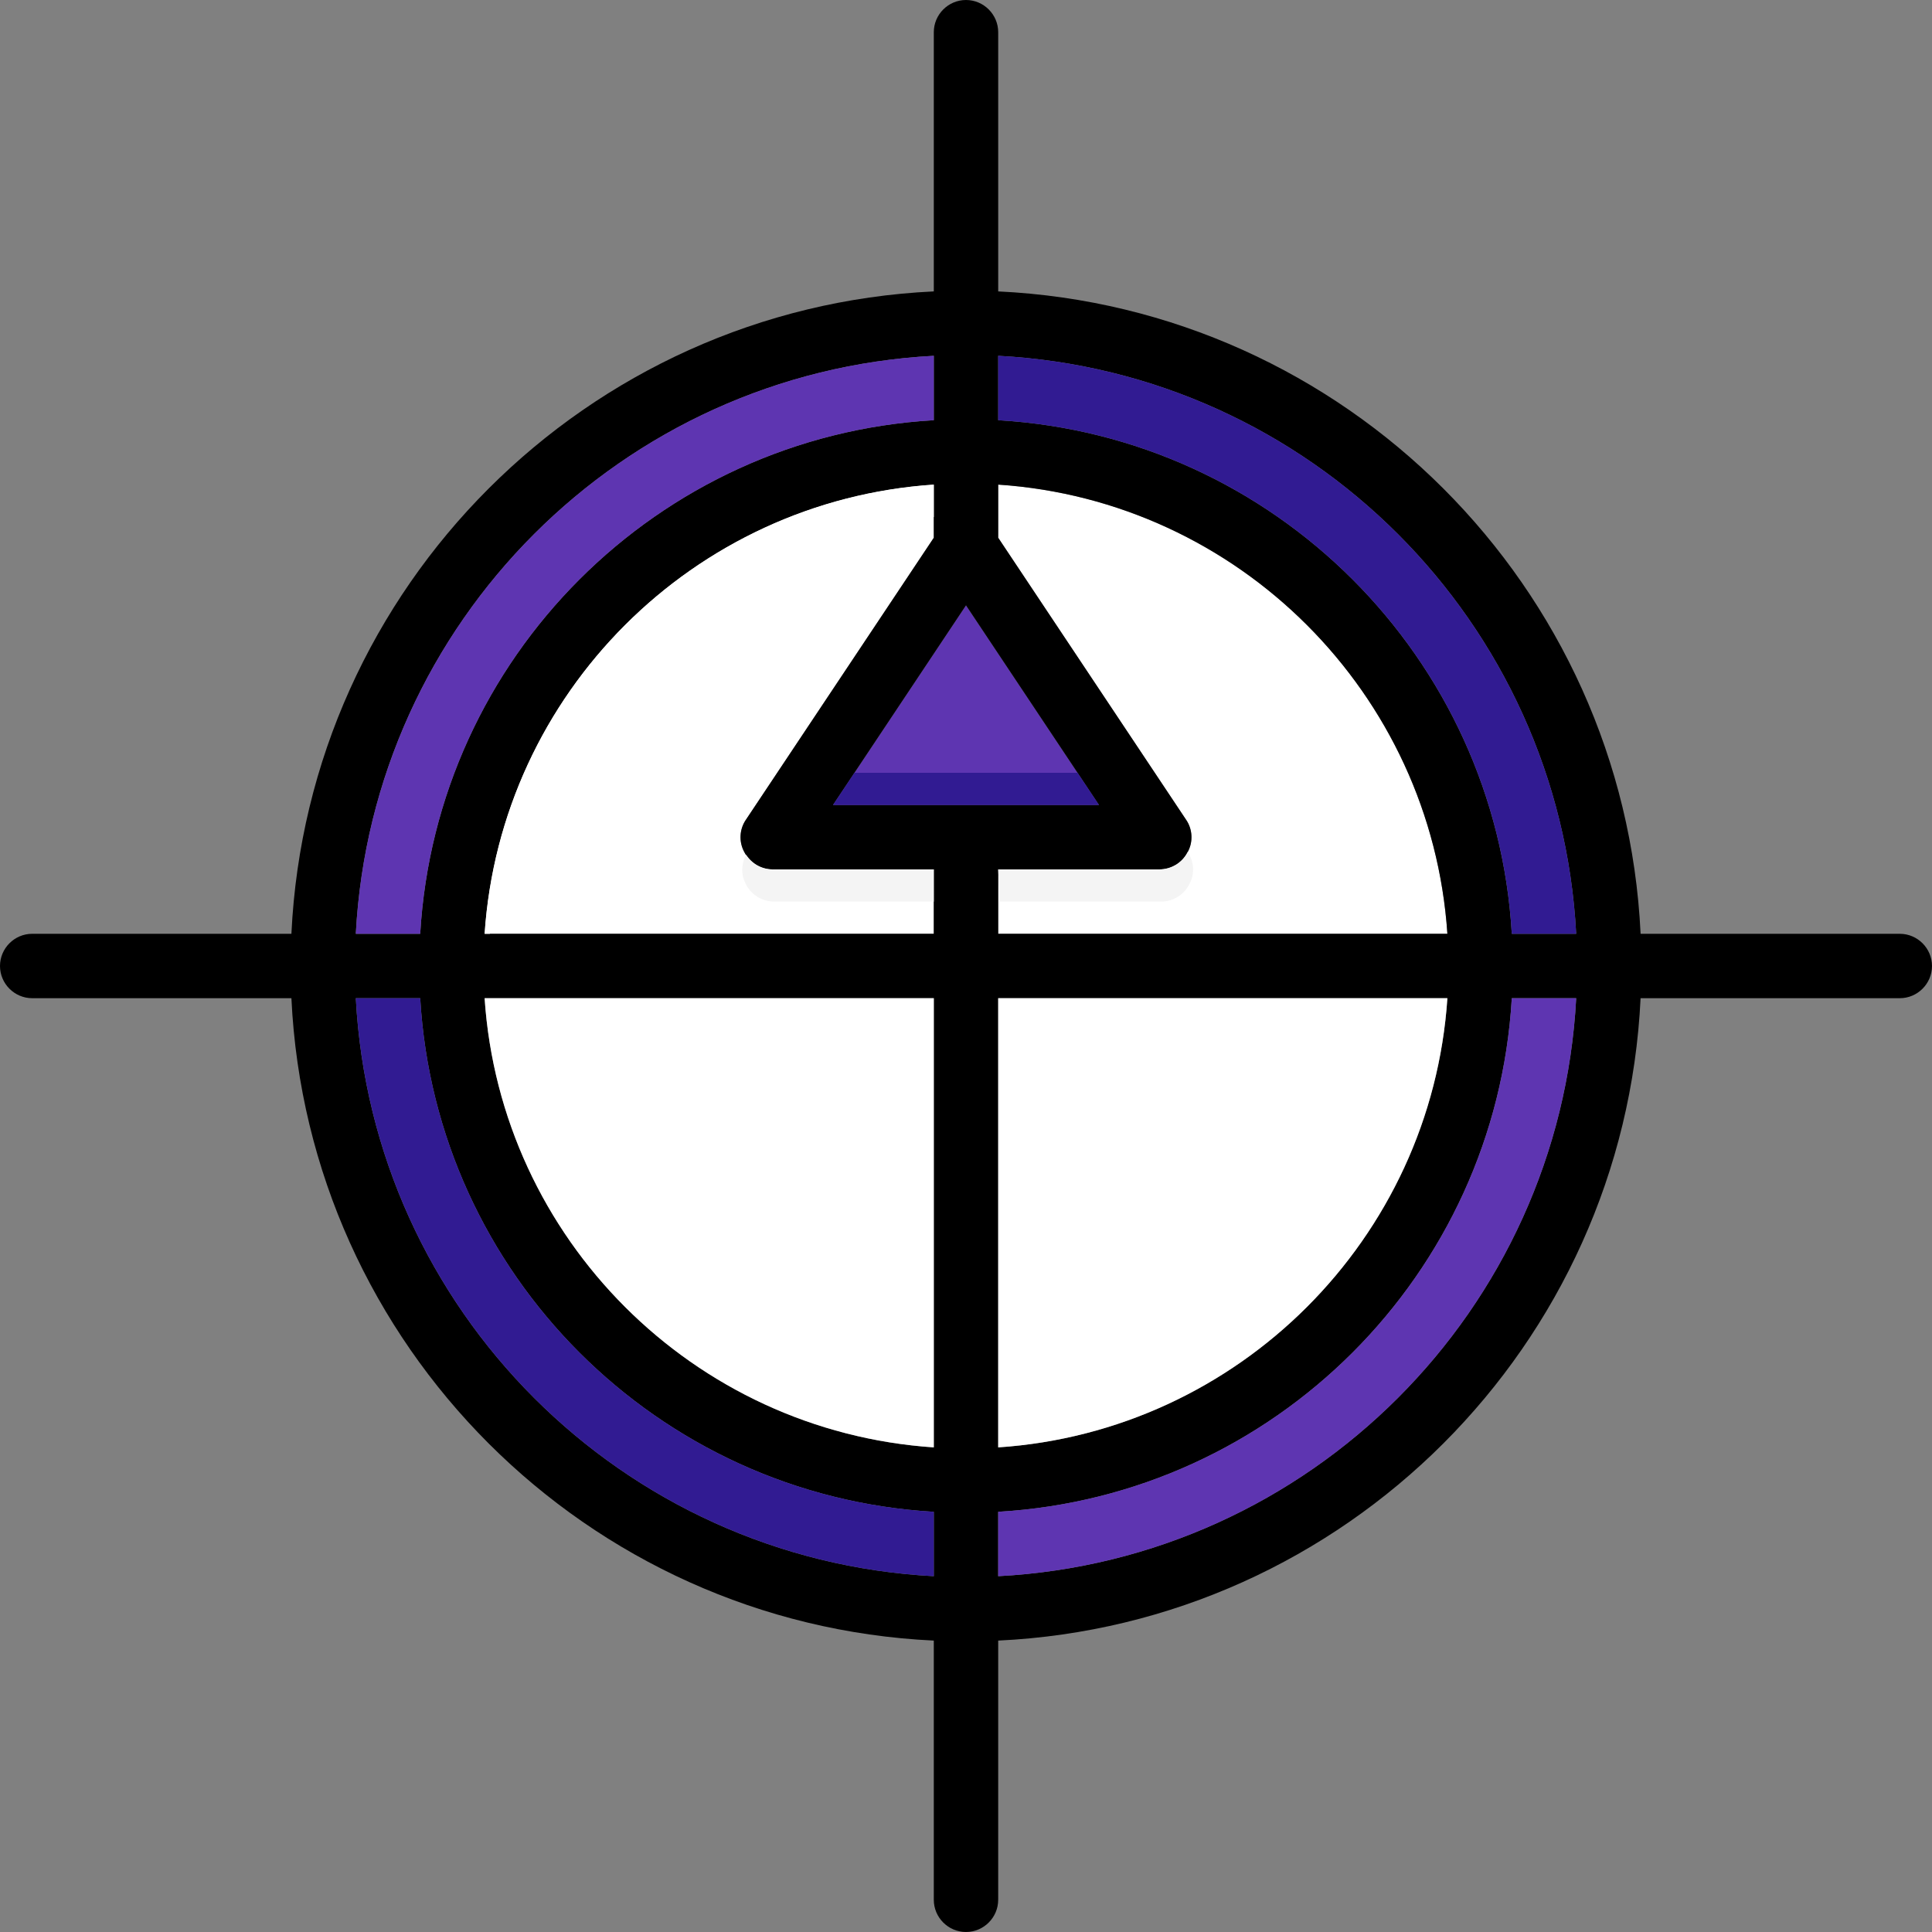 <?xml version="1.0" encoding="iso-8859-1"?>
<!-- Uploaded to: SVG Repo, www.svgrepo.com, Generator: SVG Repo Mixer Tools -->
<svg height="800px" width="800px" version="1.1" id="Layer_1" xmlns="http://www.w3.org/2000/svg" xmlns:xlink="http://www.w3.org/1999/xlink" 
	 viewBox="0 0 512 512" xml:space="preserve">
<rect x="0" y="0" width="512" height="512" fill="#808080" stroke="none"/>
<polygon style="fill:#5E35B1;" points="291.243,213.333 220.757,213.333 256,160.427 "/>
<g>
	<path style="fill:#FFFFFF;" d="M197.717,217.173c-1.792,2.56-1.963,5.973-0.427,8.704c1.451,2.816,4.352,4.523,7.509,4.523h42.667
		v17.067h-119.04c4.267-63.744,55.296-114.773,119.04-119.04v14.08L197.717,217.173z"/>
	<path style="fill:#FFFFFF;" d="M383.573,247.467h-119.04V230.4H307.2c3.157,0,6.059-1.707,7.509-4.523
		c1.536-2.731,1.365-6.144-0.427-8.704l-49.749-74.667v-14.08C328.277,132.693,379.307,183.723,383.573,247.467z"/>
</g>
<path d="M503.467,247.467h-68.693c-4.352-91.989-78.251-165.888-170.24-170.24V8.533C264.533,3.84,260.693,0,256,0
	c-4.693,0-8.533,3.84-8.533,8.533v68.693c-91.989,4.352-165.888,78.251-170.24,170.24H8.533C3.84,247.467,0,251.307,0,256
	c0,4.693,3.84,8.533,8.533,8.533h68.693c4.352,91.989,78.251,165.888,170.24,170.24v68.693c0,4.693,3.84,8.533,8.533,8.533
	c4.693,0,8.533-3.84,8.533-8.533v-68.693c91.989-4.352,165.888-78.251,170.24-170.24h68.693c4.693,0,8.533-3.84,8.533-8.533
	C512,251.307,508.16,247.467,503.467,247.467z M264.533,128.427c63.744,4.267,114.773,55.296,119.04,119.04h-119.04V230.4H307.2
	c3.157,0,6.059-1.707,7.509-4.523c1.536-2.731,1.365-6.144-0.427-8.704l-49.749-74.667V128.427z M383.573,264.533
	c-4.267,63.744-55.296,114.773-119.04,119.04v-119.04H383.573z M247.467,94.293v17.067c-73.216,4.267-131.84,62.891-136.107,136.107
	H94.293C98.645,164.864,164.864,98.645,247.467,94.293z M247.467,417.707c-82.603-4.352-148.821-70.571-153.173-153.173h17.067
	c4.267,73.216,62.891,131.84,136.107,136.107V417.707z M247.467,383.573c-63.744-4.267-114.773-55.296-119.04-119.04h119.04V383.573
	z M247.467,247.467h-119.04c4.267-63.744,55.296-114.773,119.04-119.04v14.08l-49.749,74.667c-1.792,2.56-1.963,5.973-0.427,8.704
	c1.451,2.816,4.352,4.523,7.509,4.523h42.667V247.467z M220.757,213.333L256,160.427l35.243,52.907H220.757z M264.533,417.707
	V400.64c73.216-4.267,131.84-62.891,136.107-136.107h17.067C413.355,347.136,347.136,413.355,264.533,417.707z M400.64,247.467
	c-4.267-73.216-62.891-131.84-136.107-136.107V94.293c82.603,4.352,148.821,70.571,153.173,153.173H400.64z"/>
<path style="fill:#5E35B1;" d="M417.707,264.533c-4.352,82.603-70.571,148.821-153.173,153.173V400.64
	c73.216-4.267,131.84-62.891,136.107-136.107H417.707z"/>
<path style="fill:#FFFFFF;" d="M383.573,264.533c-4.267,63.744-55.296,114.773-119.04,119.04v-119.04H383.573z"/>
<path style="fill:#311B92;" d="M247.467,400.64v17.067c-82.603-4.352-148.821-70.571-153.173-153.173h17.067
	C115.627,337.749,174.251,396.373,247.467,400.64z"/>
<path style="fill:#FFFFFF;" d="M247.467,264.533v119.04c-63.744-4.267-114.773-55.296-119.04-119.04H247.467z"/>
<path style="fill:#5E35B1;" d="M247.467,94.293v17.067c-73.216,4.267-131.84,62.891-136.107,136.107H94.293
	C98.645,164.864,164.864,98.645,247.467,94.293z"/>
<path style="fill:#311B92;" d="M417.707,247.467H400.64c-4.267-73.216-62.891-131.84-136.107-136.107V94.293
	C347.136,98.645,413.355,164.864,417.707,247.467z"/>
<path style="fill:#FFFFFF;" d="M247.467,137.011v-8.585c-63.744,4.267-114.773,55.296-119.04,119.04h1.399
	C137.847,187.913,186.803,141.269,247.467,137.011z"/>
<g>
	<path style="fill:#F4F4F4;" d="M197.734,226.509c-1.331,2.449-1.408,5.436-0.017,7.902c1.451,2.816,4.352,4.523,7.509,4.523h42.24
		V230.4H204.8C201.907,230.4,199.279,228.915,197.734,226.509z"/>
	<path style="fill:#F4F4F4;" d="M264.96,238.933h42.667c3.157,0,6.059-1.707,7.509-4.523c1.519-2.705,1.357-6.076-0.393-8.627
		c-0.017,0.034-0.017,0.068-0.034,0.094c-1.451,2.816-4.352,4.523-7.509,4.523h-42.667L264.96,238.933z"/>
</g>
<polygon style="fill:#311B92;" points="285.559,204.8 226.441,204.8 220.757,213.333 291.243,213.333 "/>
</svg>